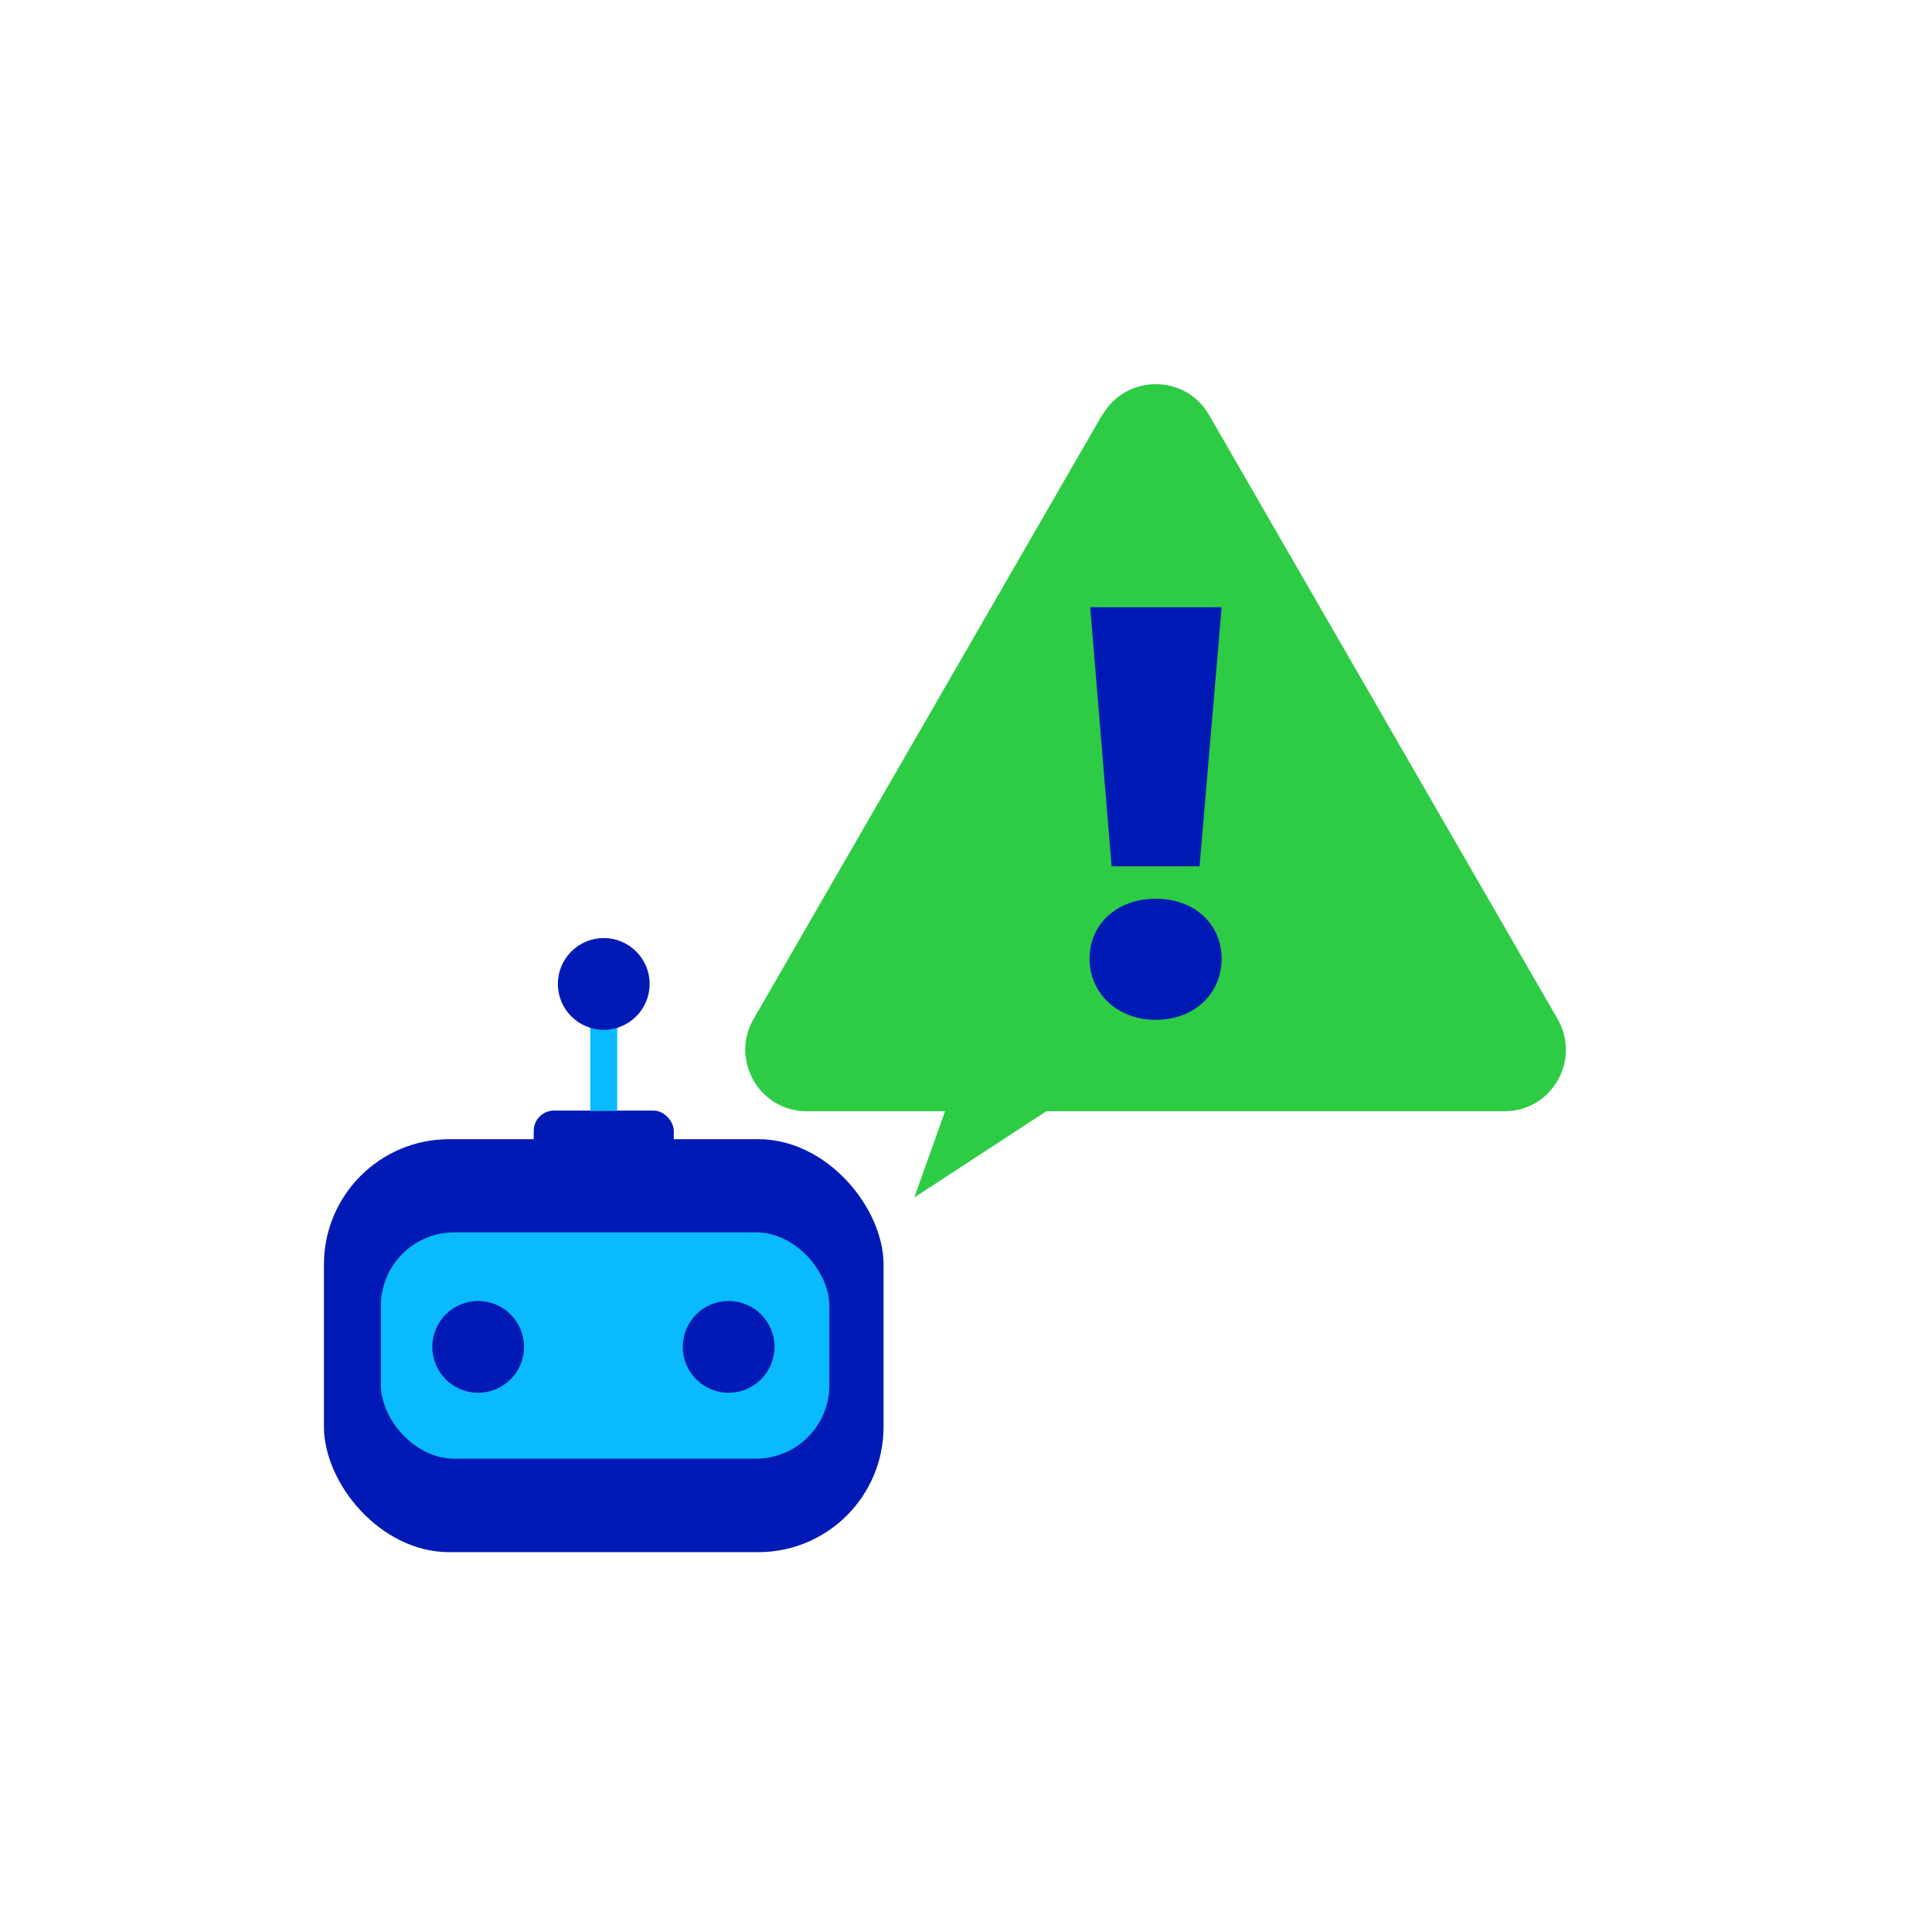 <?xml version="1.0" encoding="UTF-8"?><svg id="Layer_1" xmlns="http://www.w3.org/2000/svg" viewBox="0 0 56 56"><defs><style>.cls-1{fill:#011ab6;}.cls-2{fill:#2ecc45;}.cls-3{fill:#0abaff;}</style></defs><g><rect class="cls-1" x="9.39" y="33.02" width="16.22" height="11.97" rx="3.63" ry="3.63"/><rect class="cls-1" x="15.47" y="32.19" width="4.06" height="1.81" rx=".59" ry=".59"/><rect class="cls-3" x="11.04" y="35.72" width="13" height="6.56" rx="2.13" ry="2.13"/><circle class="cls-1" cx="13.86" cy="39.04" r="1.33"/><circle class="cls-1" cx="21.12" cy="39.04" r="1.33"/><rect class="cls-3" x="17.11" y="28.52" width=".78" height="3.68"/><circle class="cls-1" cx="17.5" cy="28.52" r="1.33"/></g><g><path class="cls-2" d="M31.95,12.02l-10.11,17.52c-.68,1.18,.17,2.67,1.54,2.67h20.23c1.37,0,2.22-1.48,1.54-2.67l-10.11-17.52c-.68-1.18-2.39-1.18-3.08,0Z"/><path class="cls-1" d="M31.58,27.79c0-1,.79-1.74,1.92-1.74s1.91,.74,1.91,1.74-.78,1.77-1.91,1.77-1.92-.79-1.92-1.77Zm.02-10.19h3.81l-.64,7.51h-2.55l-.62-7.51Z"/><polygon class="cls-2" points="27.96 30.62 26.5 34.71 32.29 30.93 27.96 30.62"/></g></svg>